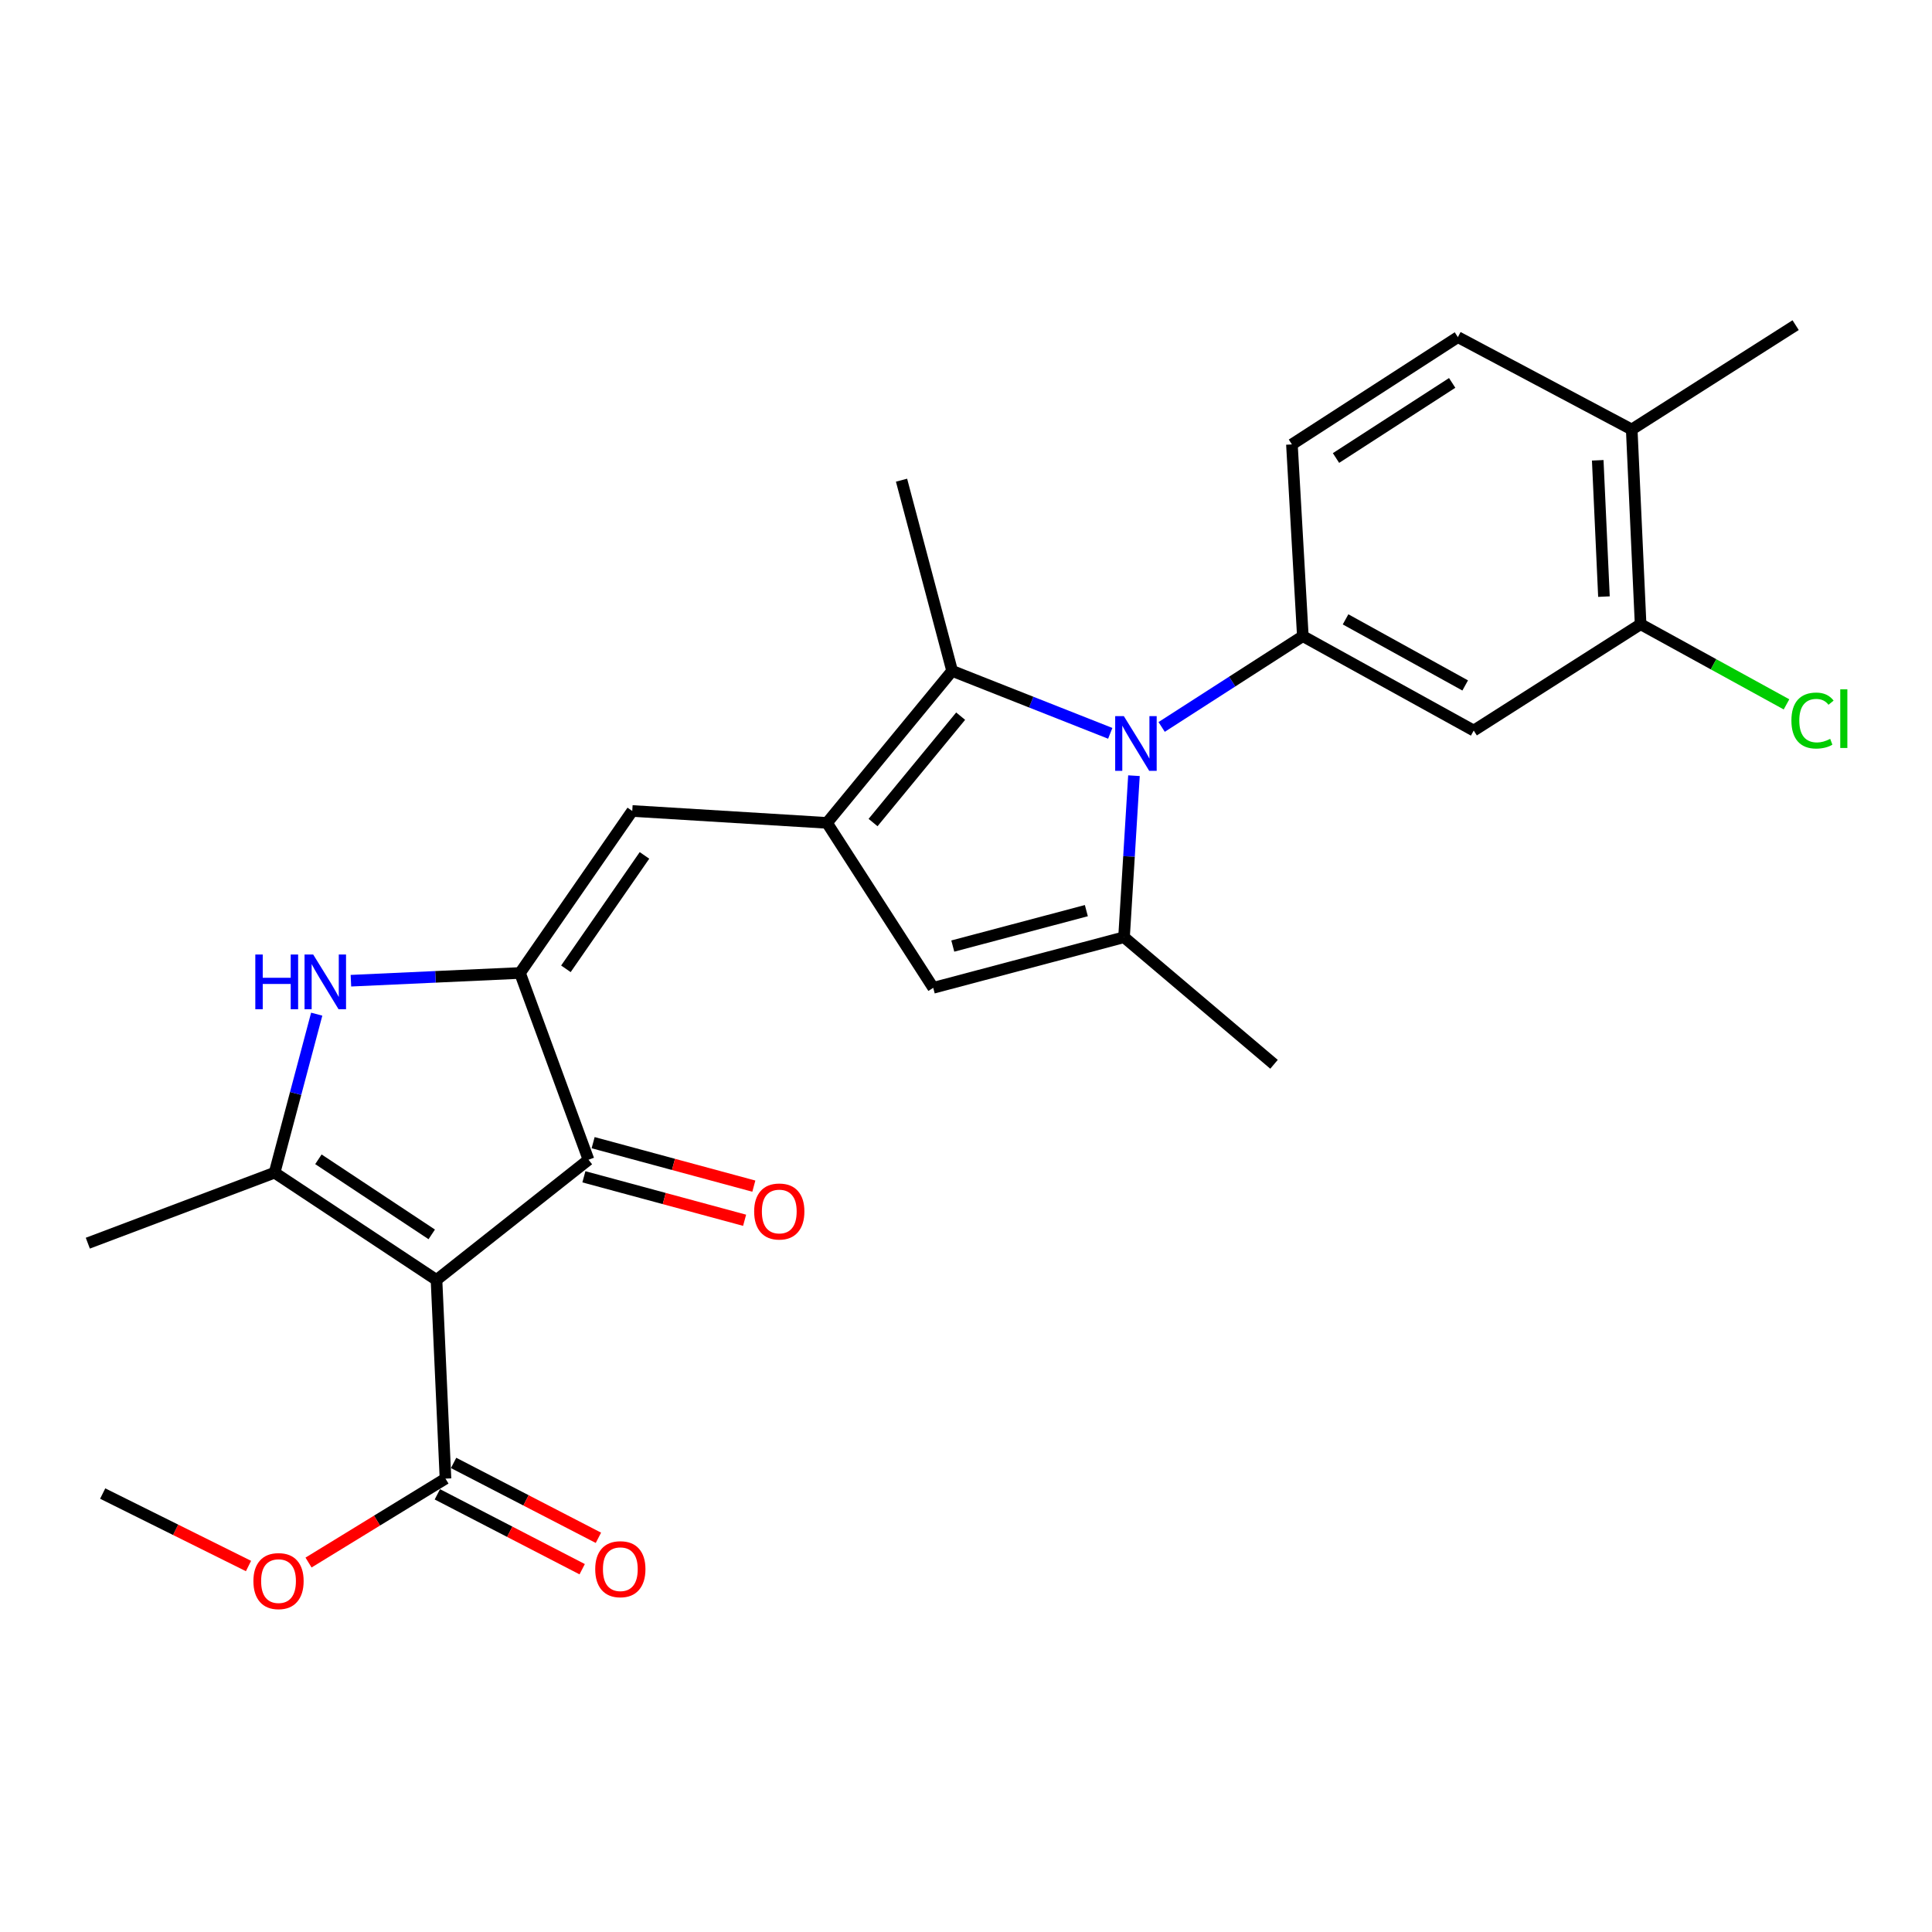 <?xml version='1.0' encoding='iso-8859-1'?>
<svg version='1.1' baseProfile='full'
              xmlns='http://www.w3.org/2000/svg'
                      xmlns:rdkit='http://www.rdkit.org/xml'
                      xmlns:xlink='http://www.w3.org/1999/xlink'
                  xml:space='preserve'
width='1000px' height='1000px' viewBox='0 0 1000 1000'>
<!-- END OF HEADER -->
<rect style='opacity:1.0;fill:#FFFFFF;stroke:none' width='1000' height='1000' x='0' y='0'> </rect>
<path class='bond-3' d='M 225.934,662.497 L 142.13,606.977' style='fill:none;fill-rule:evenodd;stroke:#000000;stroke-width:6px;stroke-linecap:butt;stroke-linejoin:miter;stroke-opacity:1' />
<path class='bond-3' d='M 223.47,638.913 L 164.807,600.049' style='fill:none;fill-rule:evenodd;stroke:#000000;stroke-width:6px;stroke-linecap:butt;stroke-linejoin:miter;stroke-opacity:1' />
<path class='bond-7' d='M 225.934,662.497 L 304.614,600.277' style='fill:none;fill-rule:evenodd;stroke:#000000;stroke-width:6px;stroke-linecap:butt;stroke-linejoin:miter;stroke-opacity:1' />
<path class='bond-11' d='M 225.934,662.497 L 230.58,765.333' style='fill:none;fill-rule:evenodd;stroke:#000000;stroke-width:6px;stroke-linecap:butt;stroke-linejoin:miter;stroke-opacity:1' />
<path class='bond-0' d='M 574.662,379.573 L 533.741,363.411' style='fill:none;fill-rule:evenodd;stroke:#0000FF;stroke-width:6px;stroke-linecap:butt;stroke-linejoin:miter;stroke-opacity:1' />
<path class='bond-0' d='M 533.741,363.411 L 492.819,347.249' style='fill:none;fill-rule:evenodd;stroke:#000000;stroke-width:6px;stroke-linecap:butt;stroke-linejoin:miter;stroke-opacity:1' />
<path class='bond-10' d='M 601.267,376.266 L 637.806,352.765' style='fill:none;fill-rule:evenodd;stroke:#0000FF;stroke-width:6px;stroke-linecap:butt;stroke-linejoin:miter;stroke-opacity:1' />
<path class='bond-10' d='M 637.806,352.765 L 674.345,329.264' style='fill:none;fill-rule:evenodd;stroke:#000000;stroke-width:6px;stroke-linecap:butt;stroke-linejoin:miter;stroke-opacity:1' />
<path class='bond-27' d='M 586.935,401.496 L 584.367,443.303' style='fill:none;fill-rule:evenodd;stroke:#0000FF;stroke-width:6px;stroke-linecap:butt;stroke-linejoin:miter;stroke-opacity:1' />
<path class='bond-27' d='M 584.367,443.303 L 581.798,485.109' style='fill:none;fill-rule:evenodd;stroke:#000000;stroke-width:6px;stroke-linecap:butt;stroke-linejoin:miter;stroke-opacity:1' />
<path class='bond-1' d='M 269.152,503.612 L 304.614,600.277' style='fill:none;fill-rule:evenodd;stroke:#000000;stroke-width:6px;stroke-linecap:butt;stroke-linejoin:miter;stroke-opacity:1' />
<path class='bond-8' d='M 269.152,503.612 L 327.255,419.757' style='fill:none;fill-rule:evenodd;stroke:#000000;stroke-width:6px;stroke-linecap:butt;stroke-linejoin:miter;stroke-opacity:1' />
<path class='bond-8' d='M 292.91,501.457 L 333.581,442.758' style='fill:none;fill-rule:evenodd;stroke:#000000;stroke-width:6px;stroke-linecap:butt;stroke-linejoin:miter;stroke-opacity:1' />
<path class='bond-26' d='M 269.152,503.612 L 225.392,505.612' style='fill:none;fill-rule:evenodd;stroke:#000000;stroke-width:6px;stroke-linecap:butt;stroke-linejoin:miter;stroke-opacity:1' />
<path class='bond-26' d='M 225.392,505.612 L 181.632,507.612' style='fill:none;fill-rule:evenodd;stroke:#0000FF;stroke-width:6px;stroke-linecap:butt;stroke-linejoin:miter;stroke-opacity:1' />
<path class='bond-2' d='M 428.047,425.918 L 327.255,419.757' style='fill:none;fill-rule:evenodd;stroke:#000000;stroke-width:6px;stroke-linecap:butt;stroke-linejoin:miter;stroke-opacity:1' />
<path class='bond-6' d='M 428.047,425.918 L 492.819,347.249' style='fill:none;fill-rule:evenodd;stroke:#000000;stroke-width:6px;stroke-linecap:butt;stroke-linejoin:miter;stroke-opacity:1' />
<path class='bond-6' d='M 451.891,425.75 L 497.231,370.681' style='fill:none;fill-rule:evenodd;stroke:#000000;stroke-width:6px;stroke-linecap:butt;stroke-linejoin:miter;stroke-opacity:1' />
<path class='bond-9' d='M 428.047,425.918 L 483.039,511.298' style='fill:none;fill-rule:evenodd;stroke:#000000;stroke-width:6px;stroke-linecap:butt;stroke-linejoin:miter;stroke-opacity:1' />
<path class='bond-5' d='M 142.13,606.977 L 153.029,565.955' style='fill:none;fill-rule:evenodd;stroke:#000000;stroke-width:6px;stroke-linecap:butt;stroke-linejoin:miter;stroke-opacity:1' />
<path class='bond-5' d='M 153.029,565.955 L 163.929,524.932' style='fill:none;fill-rule:evenodd;stroke:#0000FF;stroke-width:6px;stroke-linecap:butt;stroke-linejoin:miter;stroke-opacity:1' />
<path class='bond-21' d='M 142.13,606.977 L 45.455,643.465' style='fill:none;fill-rule:evenodd;stroke:#000000;stroke-width:6px;stroke-linecap:butt;stroke-linejoin:miter;stroke-opacity:1' />
<path class='bond-4' d='M 581.798,485.109 L 483.039,511.298' style='fill:none;fill-rule:evenodd;stroke:#000000;stroke-width:6px;stroke-linecap:butt;stroke-linejoin:miter;stroke-opacity:1' />
<path class='bond-4' d='M 562.294,471.349 L 493.162,489.681' style='fill:none;fill-rule:evenodd;stroke:#000000;stroke-width:6px;stroke-linecap:butt;stroke-linejoin:miter;stroke-opacity:1' />
<path class='bond-22' d='M 581.798,485.109 L 659.431,550.877' style='fill:none;fill-rule:evenodd;stroke:#000000;stroke-width:6px;stroke-linecap:butt;stroke-linejoin:miter;stroke-opacity:1' />
<path class='bond-23' d='M 492.819,347.249 L 466.63,248.54' style='fill:none;fill-rule:evenodd;stroke:#000000;stroke-width:6px;stroke-linecap:butt;stroke-linejoin:miter;stroke-opacity:1' />
<path class='bond-14' d='M 302.224,609.11 L 343.815,620.36' style='fill:none;fill-rule:evenodd;stroke:#000000;stroke-width:6px;stroke-linecap:butt;stroke-linejoin:miter;stroke-opacity:1' />
<path class='bond-14' d='M 343.815,620.36 L 385.406,631.61' style='fill:none;fill-rule:evenodd;stroke:#FF0000;stroke-width:6px;stroke-linecap:butt;stroke-linejoin:miter;stroke-opacity:1' />
<path class='bond-14' d='M 307.003,591.445 L 348.594,602.694' style='fill:none;fill-rule:evenodd;stroke:#000000;stroke-width:6px;stroke-linecap:butt;stroke-linejoin:miter;stroke-opacity:1' />
<path class='bond-14' d='M 348.594,602.694 L 390.184,613.944' style='fill:none;fill-rule:evenodd;stroke:#FF0000;stroke-width:6px;stroke-linecap:butt;stroke-linejoin:miter;stroke-opacity:1' />
<path class='bond-12' d='M 674.345,329.264 L 762.796,378.135' style='fill:none;fill-rule:evenodd;stroke:#000000;stroke-width:6px;stroke-linecap:butt;stroke-linejoin:miter;stroke-opacity:1' />
<path class='bond-12' d='M 696.463,320.577 L 758.378,354.787' style='fill:none;fill-rule:evenodd;stroke:#000000;stroke-width:6px;stroke-linecap:butt;stroke-linejoin:miter;stroke-opacity:1' />
<path class='bond-15' d='M 674.345,329.264 L 668.693,230.027' style='fill:none;fill-rule:evenodd;stroke:#000000;stroke-width:6px;stroke-linecap:butt;stroke-linejoin:miter;stroke-opacity:1' />
<path class='bond-17' d='M 226.377,773.461 L 263.855,792.84' style='fill:none;fill-rule:evenodd;stroke:#000000;stroke-width:6px;stroke-linecap:butt;stroke-linejoin:miter;stroke-opacity:1' />
<path class='bond-17' d='M 263.855,792.84 L 301.334,812.219' style='fill:none;fill-rule:evenodd;stroke:#FF0000;stroke-width:6px;stroke-linecap:butt;stroke-linejoin:miter;stroke-opacity:1' />
<path class='bond-17' d='M 234.782,757.206 L 272.261,776.585' style='fill:none;fill-rule:evenodd;stroke:#000000;stroke-width:6px;stroke-linecap:butt;stroke-linejoin:miter;stroke-opacity:1' />
<path class='bond-17' d='M 272.261,776.585 L 309.739,795.964' style='fill:none;fill-rule:evenodd;stroke:#FF0000;stroke-width:6px;stroke-linecap:butt;stroke-linejoin:miter;stroke-opacity:1' />
<path class='bond-20' d='M 230.58,765.333 L 195.138,787.053' style='fill:none;fill-rule:evenodd;stroke:#000000;stroke-width:6px;stroke-linecap:butt;stroke-linejoin:miter;stroke-opacity:1' />
<path class='bond-20' d='M 195.138,787.053 L 159.697,808.772' style='fill:none;fill-rule:evenodd;stroke:#FF0000;stroke-width:6px;stroke-linecap:butt;stroke-linejoin:miter;stroke-opacity:1' />
<path class='bond-13' d='M 762.796,378.135 L 849.172,323.093' style='fill:none;fill-rule:evenodd;stroke:#000000;stroke-width:6px;stroke-linecap:butt;stroke-linejoin:miter;stroke-opacity:1' />
<path class='bond-19' d='M 849.172,323.093 L 886.932,343.837' style='fill:none;fill-rule:evenodd;stroke:#000000;stroke-width:6px;stroke-linecap:butt;stroke-linejoin:miter;stroke-opacity:1' />
<path class='bond-19' d='M 886.932,343.837 L 924.693,364.581' style='fill:none;fill-rule:evenodd;stroke:#00CC00;stroke-width:6px;stroke-linecap:butt;stroke-linejoin:miter;stroke-opacity:1' />
<path class='bond-28' d='M 849.172,323.093 L 844.577,222.3' style='fill:none;fill-rule:evenodd;stroke:#000000;stroke-width:6px;stroke-linecap:butt;stroke-linejoin:miter;stroke-opacity:1' />
<path class='bond-28' d='M 830.201,308.807 L 826.985,238.252' style='fill:none;fill-rule:evenodd;stroke:#000000;stroke-width:6px;stroke-linecap:butt;stroke-linejoin:miter;stroke-opacity:1' />
<path class='bond-18' d='M 668.693,230.027 L 754.591,174.496' style='fill:none;fill-rule:evenodd;stroke:#000000;stroke-width:6px;stroke-linecap:butt;stroke-linejoin:miter;stroke-opacity:1' />
<path class='bond-18' d='M 691.513,237.065 L 751.642,198.194' style='fill:none;fill-rule:evenodd;stroke:#000000;stroke-width:6px;stroke-linecap:butt;stroke-linejoin:miter;stroke-opacity:1' />
<path class='bond-16' d='M 844.577,222.3 L 754.591,174.496' style='fill:none;fill-rule:evenodd;stroke:#000000;stroke-width:6px;stroke-linecap:butt;stroke-linejoin:miter;stroke-opacity:1' />
<path class='bond-24' d='M 844.577,222.3 L 929.418,168.295' style='fill:none;fill-rule:evenodd;stroke:#000000;stroke-width:6px;stroke-linecap:butt;stroke-linejoin:miter;stroke-opacity:1' />
<path class='bond-25' d='M 128.622,810.568 L 90.886,791.814' style='fill:none;fill-rule:evenodd;stroke:#FF0000;stroke-width:6px;stroke-linecap:butt;stroke-linejoin:miter;stroke-opacity:1' />
<path class='bond-25' d='M 90.886,791.814 L 53.151,773.06' style='fill:none;fill-rule:evenodd;stroke:#000000;stroke-width:6px;stroke-linecap:butt;stroke-linejoin:miter;stroke-opacity:1' />
<path  class='atom-1' d='M 581.699 370.665
L 590.979 385.665
Q 591.899 387.145, 593.379 389.825
Q 594.859 392.505, 594.939 392.665
L 594.939 370.665
L 598.699 370.665
L 598.699 398.985
L 594.819 398.985
L 584.859 382.585
Q 583.699 380.665, 582.459 378.465
Q 581.259 376.265, 580.899 375.585
L 580.899 398.985
L 577.219 398.985
L 577.219 370.665
L 581.699 370.665
' fill='#0000FF'/>
<path  class='atom-6' d='M 132.15 494.058
L 135.99 494.058
L 135.99 506.098
L 150.47 506.098
L 150.47 494.058
L 154.31 494.058
L 154.31 522.378
L 150.47 522.378
L 150.47 509.298
L 135.99 509.298
L 135.99 522.378
L 132.15 522.378
L 132.15 494.058
' fill='#0000FF'/>
<path  class='atom-6' d='M 162.11 494.058
L 171.39 509.058
Q 172.31 510.538, 173.79 513.218
Q 175.27 515.898, 175.35 516.058
L 175.35 494.058
L 179.11 494.058
L 179.11 522.378
L 175.23 522.378
L 165.27 505.978
Q 164.11 504.058, 162.87 501.858
Q 161.67 499.658, 161.31 498.978
L 161.31 522.378
L 157.63 522.378
L 157.63 494.058
L 162.11 494.058
' fill='#0000FF'/>
<path  class='atom-15' d='M 390.352 627.065
Q 390.352 620.265, 393.712 616.465
Q 397.072 612.665, 403.352 612.665
Q 409.632 612.665, 412.992 616.465
Q 416.352 620.265, 416.352 627.065
Q 416.352 633.945, 412.952 637.865
Q 409.552 641.745, 403.352 641.745
Q 397.112 641.745, 393.712 637.865
Q 390.352 633.985, 390.352 627.065
M 403.352 638.545
Q 407.672 638.545, 409.992 635.665
Q 412.352 632.745, 412.352 627.065
Q 412.352 621.505, 409.992 618.705
Q 407.672 615.865, 403.352 615.865
Q 399.032 615.865, 396.672 618.665
Q 394.352 621.465, 394.352 627.065
Q 394.352 632.785, 396.672 635.665
Q 399.032 638.545, 403.352 638.545
' fill='#FF0000'/>
<path  class='atom-18' d='M 308.084 812.211
Q 308.084 805.411, 311.444 801.611
Q 314.804 797.811, 321.084 797.811
Q 327.364 797.811, 330.724 801.611
Q 334.084 805.411, 334.084 812.211
Q 334.084 819.091, 330.684 823.011
Q 327.284 826.891, 321.084 826.891
Q 314.844 826.891, 311.444 823.011
Q 308.084 819.131, 308.084 812.211
M 321.084 823.691
Q 325.404 823.691, 327.724 820.811
Q 330.084 817.891, 330.084 812.211
Q 330.084 806.651, 327.724 803.851
Q 325.404 801.011, 321.084 801.011
Q 316.764 801.011, 314.404 803.811
Q 312.084 806.611, 312.084 812.211
Q 312.084 817.931, 314.404 820.811
Q 316.764 823.691, 321.084 823.691
' fill='#FF0000'/>
<path  class='atom-20' d='M 927.231 372.954
Q 927.231 365.914, 930.511 362.234
Q 933.831 358.514, 940.111 358.514
Q 945.951 358.514, 949.071 362.634
L 946.431 364.794
Q 944.151 361.794, 940.111 361.794
Q 935.831 361.794, 933.551 364.674
Q 931.311 367.514, 931.311 372.954
Q 931.311 378.554, 933.631 381.434
Q 935.991 384.314, 940.551 384.314
Q 943.671 384.314, 947.311 382.434
L 948.431 385.434
Q 946.951 386.394, 944.711 386.954
Q 942.471 387.514, 939.991 387.514
Q 933.831 387.514, 930.511 383.754
Q 927.231 379.994, 927.231 372.954
' fill='#00CC00'/>
<path  class='atom-20' d='M 952.511 356.794
L 956.191 356.794
L 956.191 387.154
L 952.511 387.154
L 952.511 356.794
' fill='#00CC00'/>
<path  class='atom-21' d='M 131.163 818.372
Q 131.163 811.572, 134.523 807.772
Q 137.883 803.972, 144.163 803.972
Q 150.443 803.972, 153.803 807.772
Q 157.163 811.572, 157.163 818.372
Q 157.163 825.252, 153.763 829.172
Q 150.363 833.052, 144.163 833.052
Q 137.923 833.052, 134.523 829.172
Q 131.163 825.292, 131.163 818.372
M 144.163 829.852
Q 148.483 829.852, 150.803 826.972
Q 153.163 824.052, 153.163 818.372
Q 153.163 812.812, 150.803 810.012
Q 148.483 807.172, 144.163 807.172
Q 139.843 807.172, 137.483 809.972
Q 135.163 812.772, 135.163 818.372
Q 135.163 824.092, 137.483 826.972
Q 139.843 829.852, 144.163 829.852
' fill='#FF0000'/>
</svg>

